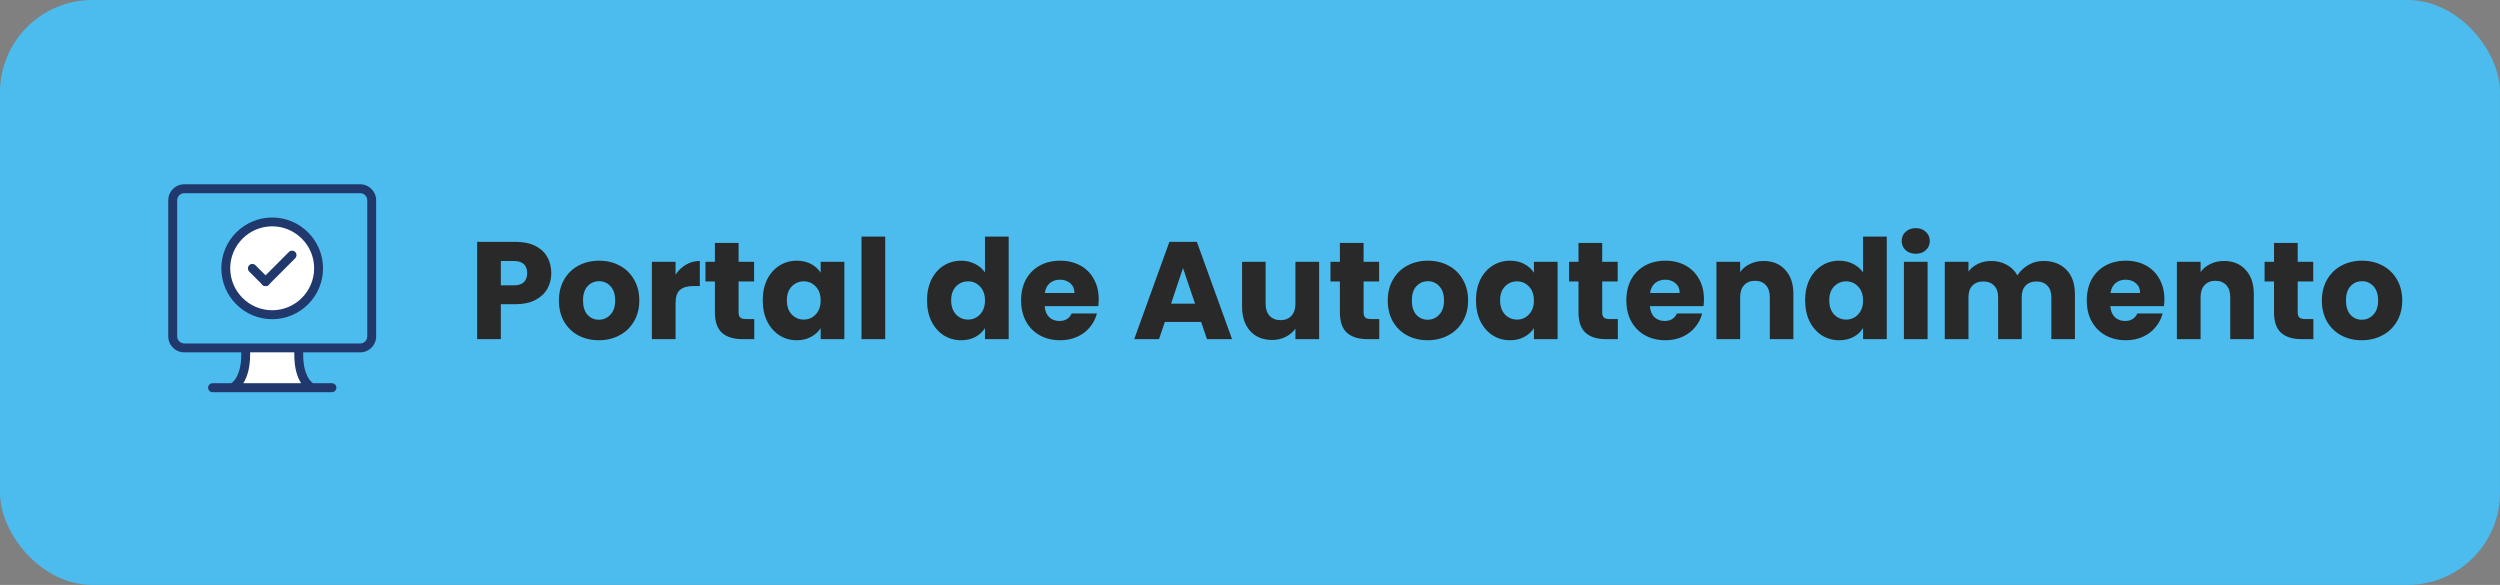 <svg xmlns="http://www.w3.org/2000/svg" width="312" height="73" viewBox="0 0 312 73" fill="none"><rect x="0" y="0" width="312" height="73" fill="#808080" stroke="none"/><rect width="312" height="73" rx="11.531" fill="#4BBCED"></rect><path d="M37.908 48.322H29.92L30.71 43.538H37.518L37.908 48.322Z" fill="white"></path><path d="M46.066 23.79H21.844V42.855H46.066V23.79Z" fill="#4BBCED"></path><path d="M39.896 33.482C39.896 36.766 37.234 39.42 33.958 39.42C30.683 39.42 28.02 36.758 28.02 33.482C28.02 30.207 30.683 27.544 33.958 27.544C37.234 27.544 39.896 30.207 39.896 33.482Z" fill="white"></path><path d="M22.988 43.973C21.896 43.973 21 43.086 21 41.985V24.988C21 23.896 21.888 23 22.988 23H44.956C46.047 23 46.944 23.896 46.944 24.988V41.985C46.944 43.077 46.056 43.973 44.956 43.973H22.988ZM22.988 24.11C22.518 24.11 22.11 24.509 22.11 24.988V41.985C22.11 42.456 22.509 42.864 22.988 42.864H44.956C45.435 42.864 45.834 42.473 45.834 41.985V24.988C45.834 24.509 45.444 24.11 44.956 24.11H22.988Z" fill="#20386C"></path><path d="M41.414 47.825H39.071C38.805 47.657 37.838 46.831 37.838 44.249V43.689H36.728V44.249C36.728 46.024 37.136 47.133 37.58 47.825H30.364C30.808 47.133 31.216 46.015 31.216 44.249V43.317H30.107V44.249C30.107 46.823 29.139 47.648 28.864 47.825H26.53C26.228 47.825 25.971 48.074 25.971 48.385C25.971 48.695 26.219 48.944 26.53 48.944H41.423C41.725 48.944 41.983 48.695 41.983 48.385C41.983 48.074 41.734 47.825 41.423 47.825" fill="#20386C"></path><path d="M33.141 35.701C32.99 35.701 32.848 35.648 32.751 35.541C32.538 35.328 32.538 34.973 32.751 34.752L36.061 31.441C36.168 31.334 36.31 31.281 36.452 31.281C36.594 31.281 36.745 31.343 36.842 31.441C37.055 31.654 37.055 32.009 36.842 32.231L33.532 35.541C33.425 35.648 33.283 35.701 33.141 35.701Z" fill="#20386C"></path><path d="M33.143 35.701C32.992 35.701 32.85 35.648 32.752 35.541L31.101 33.891C30.888 33.669 30.888 33.322 31.101 33.101C31.208 32.994 31.341 32.941 31.492 32.941C31.643 32.941 31.785 33.003 31.882 33.101L33.542 34.76C33.755 34.973 33.755 35.328 33.542 35.55C33.435 35.657 33.294 35.71 33.151 35.71" fill="#20386C"></path><path d="M33.968 39.837C30.471 39.837 27.622 36.988 27.622 33.491C27.622 29.994 30.471 27.145 33.968 27.145C37.465 27.145 40.314 29.994 40.314 33.491C40.314 36.988 37.465 39.837 33.968 39.837ZM33.968 28.246C31.084 28.246 28.732 30.598 28.732 33.482C28.732 36.367 31.084 38.719 33.968 38.719C36.853 38.719 39.205 36.367 39.205 33.482C39.205 30.598 36.853 28.246 33.968 28.246Z" fill="#20386C"></path><path d="M68.8 34.091C68.8 34.794 68.639 35.44 68.316 36.028C67.993 36.605 67.497 37.072 66.829 37.429C66.16 37.787 65.33 37.965 64.338 37.965H62.505V42.324H59.547V30.182H64.338C65.306 30.182 66.125 30.349 66.794 30.684C67.463 31.018 67.964 31.479 68.299 32.068C68.633 32.656 68.8 33.33 68.8 34.091ZM64.113 35.613C64.678 35.613 65.099 35.481 65.376 35.215C65.652 34.95 65.791 34.575 65.791 34.091C65.791 33.607 65.652 33.232 65.376 32.967C65.099 32.702 64.678 32.569 64.113 32.569H62.505V35.613H64.113ZM74.733 42.462C73.788 42.462 72.934 42.261 72.173 41.857C71.424 41.453 70.83 40.877 70.392 40.127C69.965 39.378 69.752 38.502 69.752 37.498C69.752 36.507 69.971 35.636 70.409 34.887C70.847 34.126 71.447 33.543 72.208 33.14C72.969 32.736 73.822 32.535 74.768 32.535C75.713 32.535 76.567 32.736 77.328 33.14C78.089 33.543 78.688 34.126 79.126 34.887C79.564 35.636 79.784 36.507 79.784 37.498C79.784 38.49 79.559 39.366 79.109 40.127C78.671 40.877 78.066 41.453 77.293 41.857C76.532 42.261 75.679 42.462 74.733 42.462ZM74.733 39.903C75.298 39.903 75.777 39.695 76.169 39.28C76.572 38.865 76.774 38.271 76.774 37.498C76.774 36.726 76.578 36.132 76.186 35.717C75.805 35.302 75.333 35.094 74.768 35.094C74.191 35.094 73.713 35.302 73.332 35.717C72.952 36.12 72.761 36.714 72.761 37.498C72.761 38.271 72.946 38.865 73.315 39.28C73.695 39.695 74.168 39.903 74.733 39.903ZM84.31 34.281C84.656 33.751 85.089 33.336 85.607 33.036C86.126 32.725 86.703 32.569 87.337 32.569V35.7H86.524C85.786 35.7 85.233 35.861 84.864 36.184C84.495 36.495 84.31 37.049 84.31 37.844V42.324H81.353V32.673H84.31V34.281ZM94.13 39.816V42.324H92.625C91.553 42.324 90.717 42.065 90.117 41.546C89.517 41.015 89.218 40.156 89.218 38.969V35.129H88.042V32.673H89.218V30.321H92.175V32.673H94.112V35.129H92.175V39.003C92.175 39.291 92.245 39.499 92.383 39.626C92.521 39.753 92.752 39.816 93.075 39.816H94.13ZM95.189 37.481C95.189 36.489 95.374 35.619 95.743 34.869C96.123 34.12 96.636 33.543 97.282 33.14C97.928 32.736 98.648 32.535 99.444 32.535C100.124 32.535 100.718 32.673 101.225 32.95C101.744 33.226 102.142 33.59 102.419 34.039V32.673H105.376V42.324H102.419V40.958C102.131 41.407 101.727 41.77 101.208 42.047C100.701 42.324 100.107 42.462 99.427 42.462C98.642 42.462 97.928 42.261 97.282 41.857C96.636 41.442 96.123 40.86 95.743 40.11C95.374 39.349 95.189 38.473 95.189 37.481ZM102.419 37.498C102.419 36.761 102.211 36.178 101.796 35.752C101.393 35.325 100.897 35.112 100.309 35.112C99.721 35.112 99.219 35.325 98.804 35.752C98.4 36.167 98.199 36.743 98.199 37.481C98.199 38.219 98.4 38.807 98.804 39.245C99.219 39.672 99.721 39.885 100.309 39.885C100.897 39.885 101.393 39.672 101.796 39.245C102.211 38.819 102.419 38.236 102.419 37.498ZM110.474 29.525V42.324H107.516V29.525H110.474ZM115.694 37.481C115.694 36.489 115.879 35.619 116.248 34.869C116.628 34.12 117.141 33.543 117.787 33.14C118.433 32.736 119.153 32.535 119.949 32.535C120.583 32.535 121.16 32.667 121.679 32.932C122.209 33.197 122.624 33.555 122.924 34.005V29.525H125.882V42.324H122.924V40.94C122.647 41.401 122.249 41.77 121.731 42.047C121.223 42.324 120.629 42.462 119.949 42.462C119.153 42.462 118.433 42.261 117.787 41.857C117.141 41.442 116.628 40.86 116.248 40.11C115.879 39.349 115.694 38.473 115.694 37.481ZM122.924 37.498C122.924 36.761 122.716 36.178 122.301 35.752C121.898 35.325 121.402 35.112 120.814 35.112C120.226 35.112 119.724 35.325 119.309 35.752C118.906 36.167 118.704 36.743 118.704 37.481C118.704 38.219 118.906 38.807 119.309 39.245C119.724 39.672 120.226 39.885 120.814 39.885C121.402 39.885 121.898 39.672 122.301 39.245C122.716 38.819 122.924 38.236 122.924 37.498ZM137.119 37.343C137.119 37.62 137.102 37.908 137.067 38.208H130.373C130.42 38.807 130.61 39.268 130.944 39.591C131.29 39.903 131.711 40.058 132.207 40.058C132.945 40.058 133.458 39.747 133.746 39.124H136.894C136.733 39.758 136.439 40.329 136.012 40.837C135.597 41.344 135.072 41.742 134.438 42.03C133.804 42.318 133.095 42.462 132.311 42.462C131.365 42.462 130.523 42.261 129.785 41.857C129.047 41.453 128.471 40.877 128.056 40.127C127.641 39.378 127.433 38.502 127.433 37.498C127.433 36.495 127.635 35.619 128.039 34.869C128.454 34.12 129.03 33.543 129.768 33.14C130.506 32.736 131.354 32.535 132.311 32.535C133.245 32.535 134.075 32.73 134.801 33.123C135.528 33.515 136.093 34.074 136.496 34.8C136.911 35.527 137.119 36.374 137.119 37.343ZM134.092 36.564C134.092 36.057 133.919 35.654 133.573 35.354C133.227 35.054 132.795 34.904 132.276 34.904C131.78 34.904 131.359 35.048 131.013 35.336C130.679 35.625 130.471 36.034 130.391 36.564H134.092ZM149.903 40.179H145.371L144.645 42.324H141.549L145.942 30.182H149.367L153.76 42.324H150.629L149.903 40.179ZM149.142 37.896L147.637 33.451L146.15 37.896H149.142ZM164.627 32.673V42.324H161.669V41.01C161.369 41.436 160.96 41.782 160.441 42.047C159.934 42.301 159.369 42.428 158.746 42.428C158.008 42.428 157.357 42.266 156.792 41.944C156.227 41.609 155.789 41.131 155.477 40.508C155.166 39.885 155.01 39.153 155.01 38.311V32.673H157.951V37.913C157.951 38.559 158.118 39.061 158.452 39.418C158.787 39.776 159.236 39.954 159.801 39.954C160.378 39.954 160.833 39.776 161.168 39.418C161.502 39.061 161.669 38.559 161.669 37.913V32.673H164.627ZM172.13 39.816V42.324H170.626C169.553 42.324 168.717 42.065 168.118 41.546C167.518 41.015 167.218 40.156 167.218 38.969V35.129H166.042V32.673H167.218V30.321H170.176V32.673H172.113V35.129H170.176V39.003C170.176 39.291 170.245 39.499 170.383 39.626C170.522 39.753 170.752 39.816 171.075 39.816H172.13ZM178.171 42.462C177.225 42.462 176.372 42.261 175.611 41.857C174.862 41.453 174.268 40.877 173.83 40.127C173.403 39.378 173.19 38.502 173.19 37.498C173.19 36.507 173.409 35.636 173.847 34.887C174.285 34.126 174.885 33.543 175.646 33.14C176.407 32.736 177.26 32.535 178.205 32.535C179.151 32.535 180.004 32.736 180.765 33.14C181.526 33.543 182.126 34.126 182.564 34.887C183.002 35.636 183.221 36.507 183.221 37.498C183.221 38.49 182.996 39.366 182.547 40.127C182.109 40.877 181.503 41.453 180.731 41.857C179.97 42.261 179.116 42.462 178.171 42.462ZM178.171 39.903C178.736 39.903 179.214 39.695 179.606 39.28C180.01 38.865 180.212 38.271 180.212 37.498C180.212 36.726 180.016 36.132 179.624 35.717C179.243 35.302 178.77 35.094 178.205 35.094C177.629 35.094 177.15 35.302 176.77 35.717C176.389 36.12 176.199 36.714 176.199 37.498C176.199 38.271 176.384 38.865 176.753 39.28C177.133 39.695 177.606 39.903 178.171 39.903ZM184.202 37.481C184.202 36.489 184.387 35.619 184.756 34.869C185.136 34.12 185.649 33.543 186.295 33.14C186.941 32.736 187.661 32.535 188.457 32.535C189.137 32.535 189.731 32.673 190.239 32.95C190.757 33.226 191.155 33.59 191.432 34.039V32.673H194.39V42.324H191.432V40.958C191.144 41.407 190.74 41.77 190.221 42.047C189.714 42.324 189.12 42.462 188.44 42.462C187.656 42.462 186.941 42.261 186.295 41.857C185.649 41.442 185.136 40.86 184.756 40.11C184.387 39.349 184.202 38.473 184.202 37.481ZM191.432 37.498C191.432 36.761 191.224 36.178 190.809 35.752C190.406 35.325 189.91 35.112 189.322 35.112C188.734 35.112 188.232 35.325 187.817 35.752C187.414 36.167 187.212 36.743 187.212 37.481C187.212 38.219 187.414 38.807 187.817 39.245C188.232 39.672 188.734 39.885 189.322 39.885C189.91 39.885 190.406 39.672 190.809 39.245C191.224 38.819 191.432 38.236 191.432 37.498ZM201.908 39.816V42.324H200.404C199.331 42.324 198.495 42.065 197.896 41.546C197.296 41.015 196.996 40.156 196.996 38.969V35.129H195.82V32.673H196.996V30.321H199.954V32.673H201.891V35.129H199.954V39.003C199.954 39.291 200.023 39.499 200.161 39.626C200.3 39.753 200.53 39.816 200.853 39.816H201.908ZM212.653 37.343C212.653 37.62 212.636 37.908 212.602 38.208H205.908C205.954 38.807 206.144 39.268 206.479 39.591C206.825 39.903 207.246 40.058 207.741 40.058C208.479 40.058 208.992 39.747 209.281 39.124H212.429C212.267 39.758 211.973 40.329 211.546 40.837C211.131 41.344 210.607 41.742 209.973 42.03C209.338 42.318 208.629 42.462 207.845 42.462C206.9 42.462 206.058 42.261 205.32 41.857C204.582 41.453 204.005 40.877 203.59 40.127C203.175 39.378 202.968 38.502 202.968 37.498C202.968 36.495 203.169 35.619 203.573 34.869C203.988 34.12 204.565 33.543 205.303 33.14C206.041 32.736 206.888 32.535 207.845 32.535C208.779 32.535 209.609 32.73 210.336 33.123C211.062 33.515 211.627 34.074 212.031 34.8C212.446 35.527 212.653 36.374 212.653 37.343ZM209.627 36.564C209.627 36.057 209.454 35.654 209.108 35.354C208.762 35.054 208.329 34.904 207.811 34.904C207.315 34.904 206.894 35.048 206.548 35.336C206.214 35.625 206.006 36.034 205.925 36.564H209.627ZM220.094 32.569C221.224 32.569 222.124 32.938 222.792 33.676C223.473 34.402 223.813 35.406 223.813 36.685V42.324H220.873V37.083C220.873 36.438 220.705 35.936 220.371 35.579C220.037 35.221 219.587 35.042 219.022 35.042C218.457 35.042 218.007 35.221 217.673 35.579C217.338 35.936 217.171 36.438 217.171 37.083V42.324H214.214V32.673H217.171V33.953C217.471 33.526 217.875 33.192 218.382 32.95C218.889 32.696 219.46 32.569 220.094 32.569ZM225.28 37.481C225.28 36.489 225.465 35.619 225.834 34.869C226.214 34.12 226.727 33.543 227.373 33.14C228.019 32.736 228.739 32.535 229.535 32.535C230.169 32.535 230.746 32.667 231.264 32.932C231.795 33.197 232.21 33.555 232.51 34.005V29.525H235.467V42.324H232.51V40.94C232.233 41.401 231.835 41.77 231.316 42.047C230.809 42.324 230.215 42.462 229.535 42.462C228.739 42.462 228.019 42.261 227.373 41.857C226.727 41.442 226.214 40.86 225.834 40.11C225.465 39.349 225.28 38.473 225.28 37.481ZM232.51 37.498C232.51 36.761 232.302 36.178 231.887 35.752C231.484 35.325 230.988 35.112 230.4 35.112C229.812 35.112 229.31 35.325 228.895 35.752C228.491 36.167 228.29 36.743 228.29 37.481C228.29 38.219 228.491 38.807 228.895 39.245C229.31 39.672 229.812 39.885 230.4 39.885C230.988 39.885 231.484 39.672 231.887 39.245C232.302 38.819 232.51 38.236 232.51 37.498ZM239.095 31.67C238.576 31.67 238.149 31.52 237.815 31.22C237.492 30.909 237.33 30.528 237.33 30.078C237.33 29.617 237.492 29.237 237.815 28.937C238.149 28.626 238.576 28.47 239.095 28.47C239.602 28.47 240.017 28.626 240.34 28.937C240.674 29.237 240.841 29.617 240.841 30.078C240.841 30.528 240.674 30.909 240.34 31.22C240.017 31.52 239.602 31.67 239.095 31.67ZM240.565 32.673V42.324H237.607V32.673H240.565ZM255.023 32.569C256.222 32.569 257.173 32.932 257.877 33.659C258.591 34.385 258.949 35.394 258.949 36.685V42.324H256.009V37.083C256.009 36.461 255.841 35.982 255.507 35.648C255.184 35.302 254.734 35.129 254.158 35.129C253.581 35.129 253.126 35.302 252.792 35.648C252.469 35.982 252.307 36.461 252.307 37.083V42.324H249.367V37.083C249.367 36.461 249.2 35.982 248.865 35.648C248.543 35.302 248.093 35.129 247.516 35.129C246.94 35.129 246.484 35.302 246.15 35.648C245.827 35.982 245.666 36.461 245.666 37.083V42.324H242.708V32.673H245.666V33.884C245.965 33.48 246.357 33.163 246.842 32.932C247.326 32.69 247.874 32.569 248.485 32.569C249.211 32.569 249.857 32.725 250.422 33.036C250.999 33.347 251.448 33.791 251.771 34.368C252.105 33.837 252.561 33.405 253.137 33.071C253.714 32.736 254.342 32.569 255.023 32.569ZM270.115 37.343C270.115 37.62 270.098 37.908 270.063 38.208H263.37C263.416 38.807 263.606 39.268 263.94 39.591C264.286 39.903 264.707 40.058 265.203 40.058C265.941 40.058 266.454 39.747 266.742 39.124H269.89C269.729 39.758 269.435 40.329 269.008 40.837C268.593 41.344 268.068 41.742 267.434 42.03C266.8 42.318 266.091 42.462 265.307 42.462C264.361 42.462 263.52 42.261 262.782 41.857C262.044 41.453 261.467 40.877 261.052 40.127C260.637 39.378 260.429 38.502 260.429 37.498C260.429 36.495 260.631 35.619 261.035 34.869C261.45 34.12 262.026 33.543 262.764 33.14C263.502 32.736 264.35 32.535 265.307 32.535C266.241 32.535 267.071 32.73 267.797 33.123C268.524 33.515 269.089 34.074 269.492 34.8C269.907 35.527 270.115 36.374 270.115 37.343ZM267.088 36.564C267.088 36.057 266.915 35.654 266.569 35.354C266.223 35.054 265.791 34.904 265.272 34.904C264.776 34.904 264.355 35.048 264.01 35.336C263.675 35.625 263.468 36.034 263.387 36.564H267.088ZM277.556 32.569C278.686 32.569 279.585 32.938 280.254 33.676C280.934 34.402 281.275 35.406 281.275 36.685V42.324H278.334V37.083C278.334 36.438 278.167 35.936 277.833 35.579C277.498 35.221 277.049 35.042 276.484 35.042C275.919 35.042 275.469 35.221 275.134 35.579C274.8 35.936 274.633 36.438 274.633 37.083V42.324H271.675V32.673H274.633V33.953C274.933 33.526 275.336 33.192 275.844 32.95C276.351 32.696 276.922 32.569 277.556 32.569ZM288.709 39.816V42.324H287.204C286.132 42.324 285.296 42.065 284.696 41.546C284.097 41.015 283.797 40.156 283.797 38.969V35.129H282.621V32.673H283.797V30.321H286.754V32.673H288.692V35.129H286.754V39.003C286.754 39.291 286.824 39.499 286.962 39.626C287.1 39.753 287.331 39.816 287.654 39.816H288.709ZM294.749 42.462C293.804 42.462 292.951 42.261 292.19 41.857C291.44 41.453 290.846 40.877 290.408 40.127C289.982 39.378 289.768 38.502 289.768 37.498C289.768 36.507 289.987 35.636 290.425 34.887C290.864 34.126 291.463 33.543 292.224 33.14C292.985 32.736 293.838 32.535 294.784 32.535C295.73 32.535 296.583 32.736 297.344 33.14C298.105 33.543 298.704 34.126 299.143 34.887C299.581 35.636 299.8 36.507 299.8 37.498C299.8 38.49 299.575 39.366 299.125 40.127C298.687 40.877 298.082 41.453 297.309 41.857C296.548 42.261 295.695 42.462 294.749 42.462ZM294.749 39.903C295.314 39.903 295.793 39.695 296.185 39.28C296.589 38.865 296.79 38.271 296.79 37.498C296.79 36.726 296.594 36.132 296.202 35.717C295.822 35.302 295.349 35.094 294.784 35.094C294.207 35.094 293.729 35.302 293.348 35.717C292.968 36.12 292.778 36.714 292.778 37.498C292.778 38.271 292.962 38.865 293.331 39.28C293.712 39.695 294.184 39.903 294.749 39.903Z" fill="#292929"></path></svg>